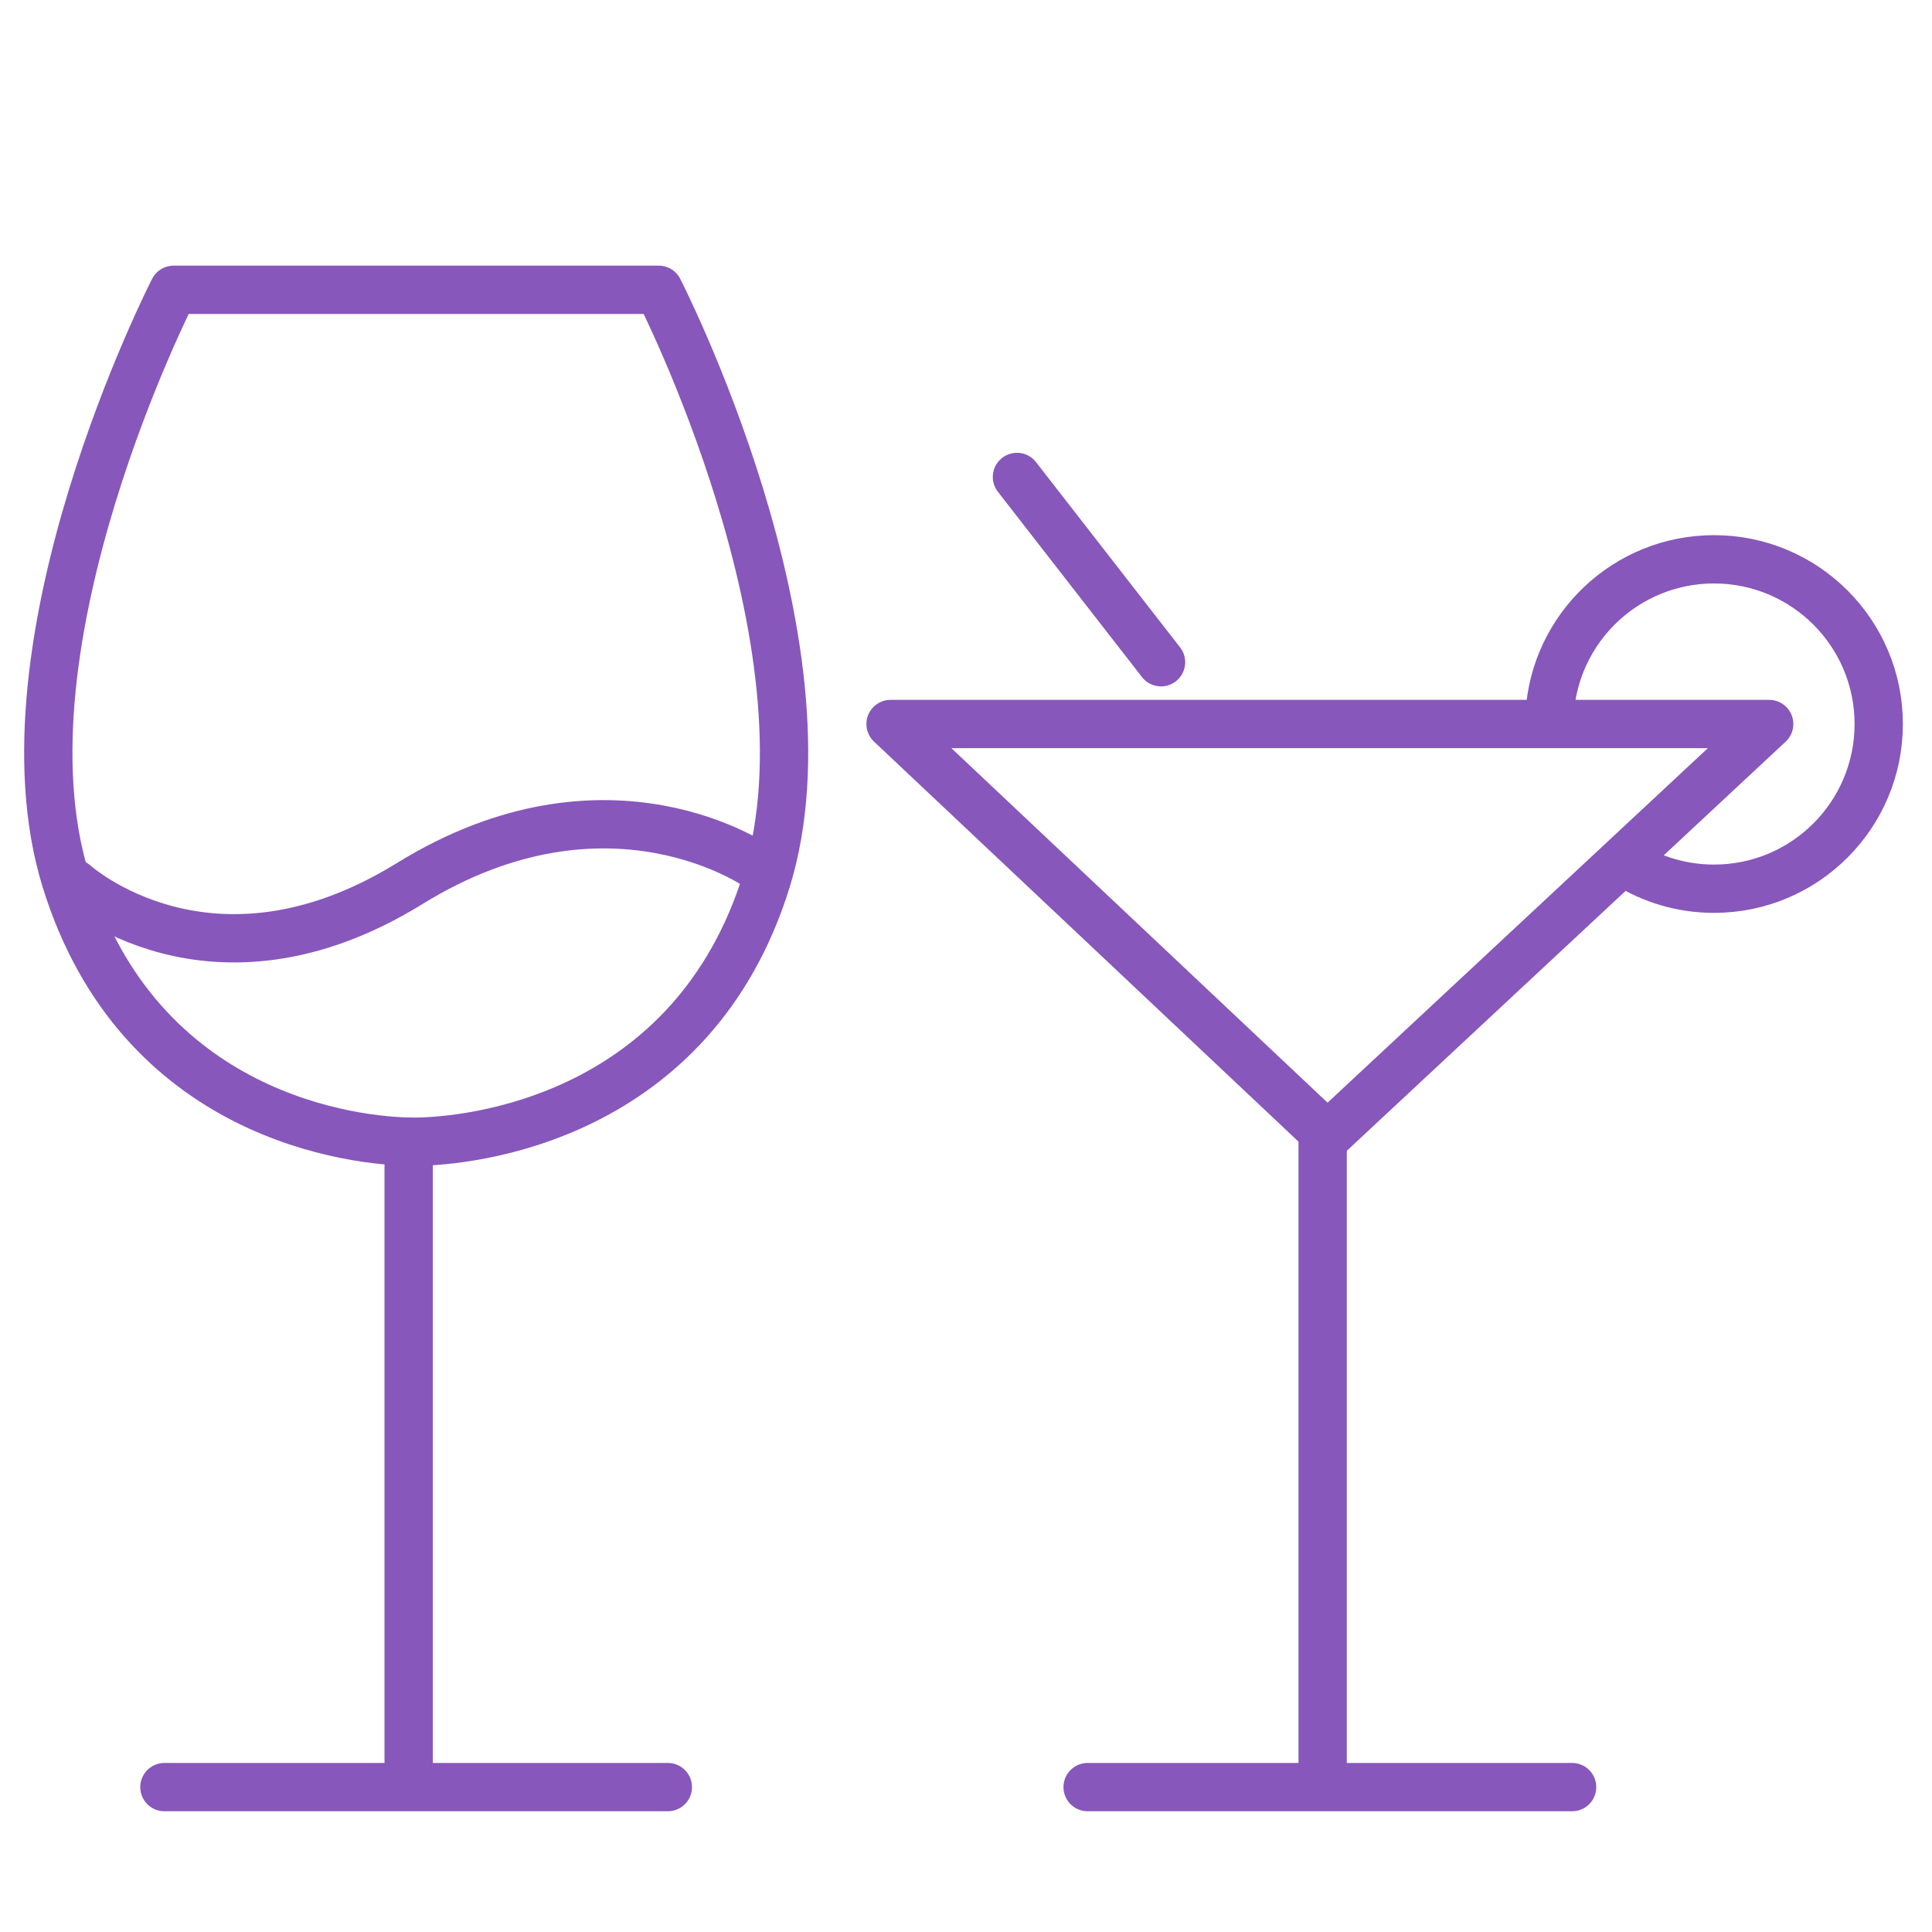 <?xml version="1.0" encoding="UTF-8"?> <svg xmlns="http://www.w3.org/2000/svg" width="40" height="40" viewBox="0 0 40 40" fill="none"><path d="M3.595 6H8.566H13.638C13.638 6 17.391 13.316 15.87 18.226C14.348 23.137 9.783 23.638 8.566 23.638C7.348 23.638 2.885 23.137 1.363 18.226C-0.159 13.316 3.595 6 3.595 6Z" stroke="#8757BB" stroke-linecap="round" stroke-linejoin="round"></path><path d="M1.541 18.293C1.541 18.293 4.351 20.843 8.482 18.293C12.612 15.743 15.712 17.957 15.712 17.957" stroke="#8757BB" stroke-linecap="round" stroke-linejoin="round"></path><path d="M8.461 23.638V37M3.404 37H13.827" stroke="#8757BB" stroke-linecap="round" stroke-linejoin="round"></path><path d="M18.438 14.99H27.484H36.629L27.484 23.515L18.438 14.99Z" stroke="#8757BB" stroke-linecap="round" stroke-linejoin="round"></path><path d="M27.384 23.438V37M22.518 37H32.549" stroke="#8757BB" stroke-linecap="round" stroke-linejoin="round"></path><path d="M24.038 13.711L21.055 9.875" stroke="#8757BB" stroke-linecap="round"></path><path d="M32.082 14.8C32.18 13.005 33.667 11.58 35.487 11.58C37.37 11.58 38.897 13.107 38.897 14.99C38.897 16.873 37.37 18.4 35.487 18.4C34.82 18.4 34.197 18.208 33.672 17.877" stroke="#8757BB"></path></svg> 